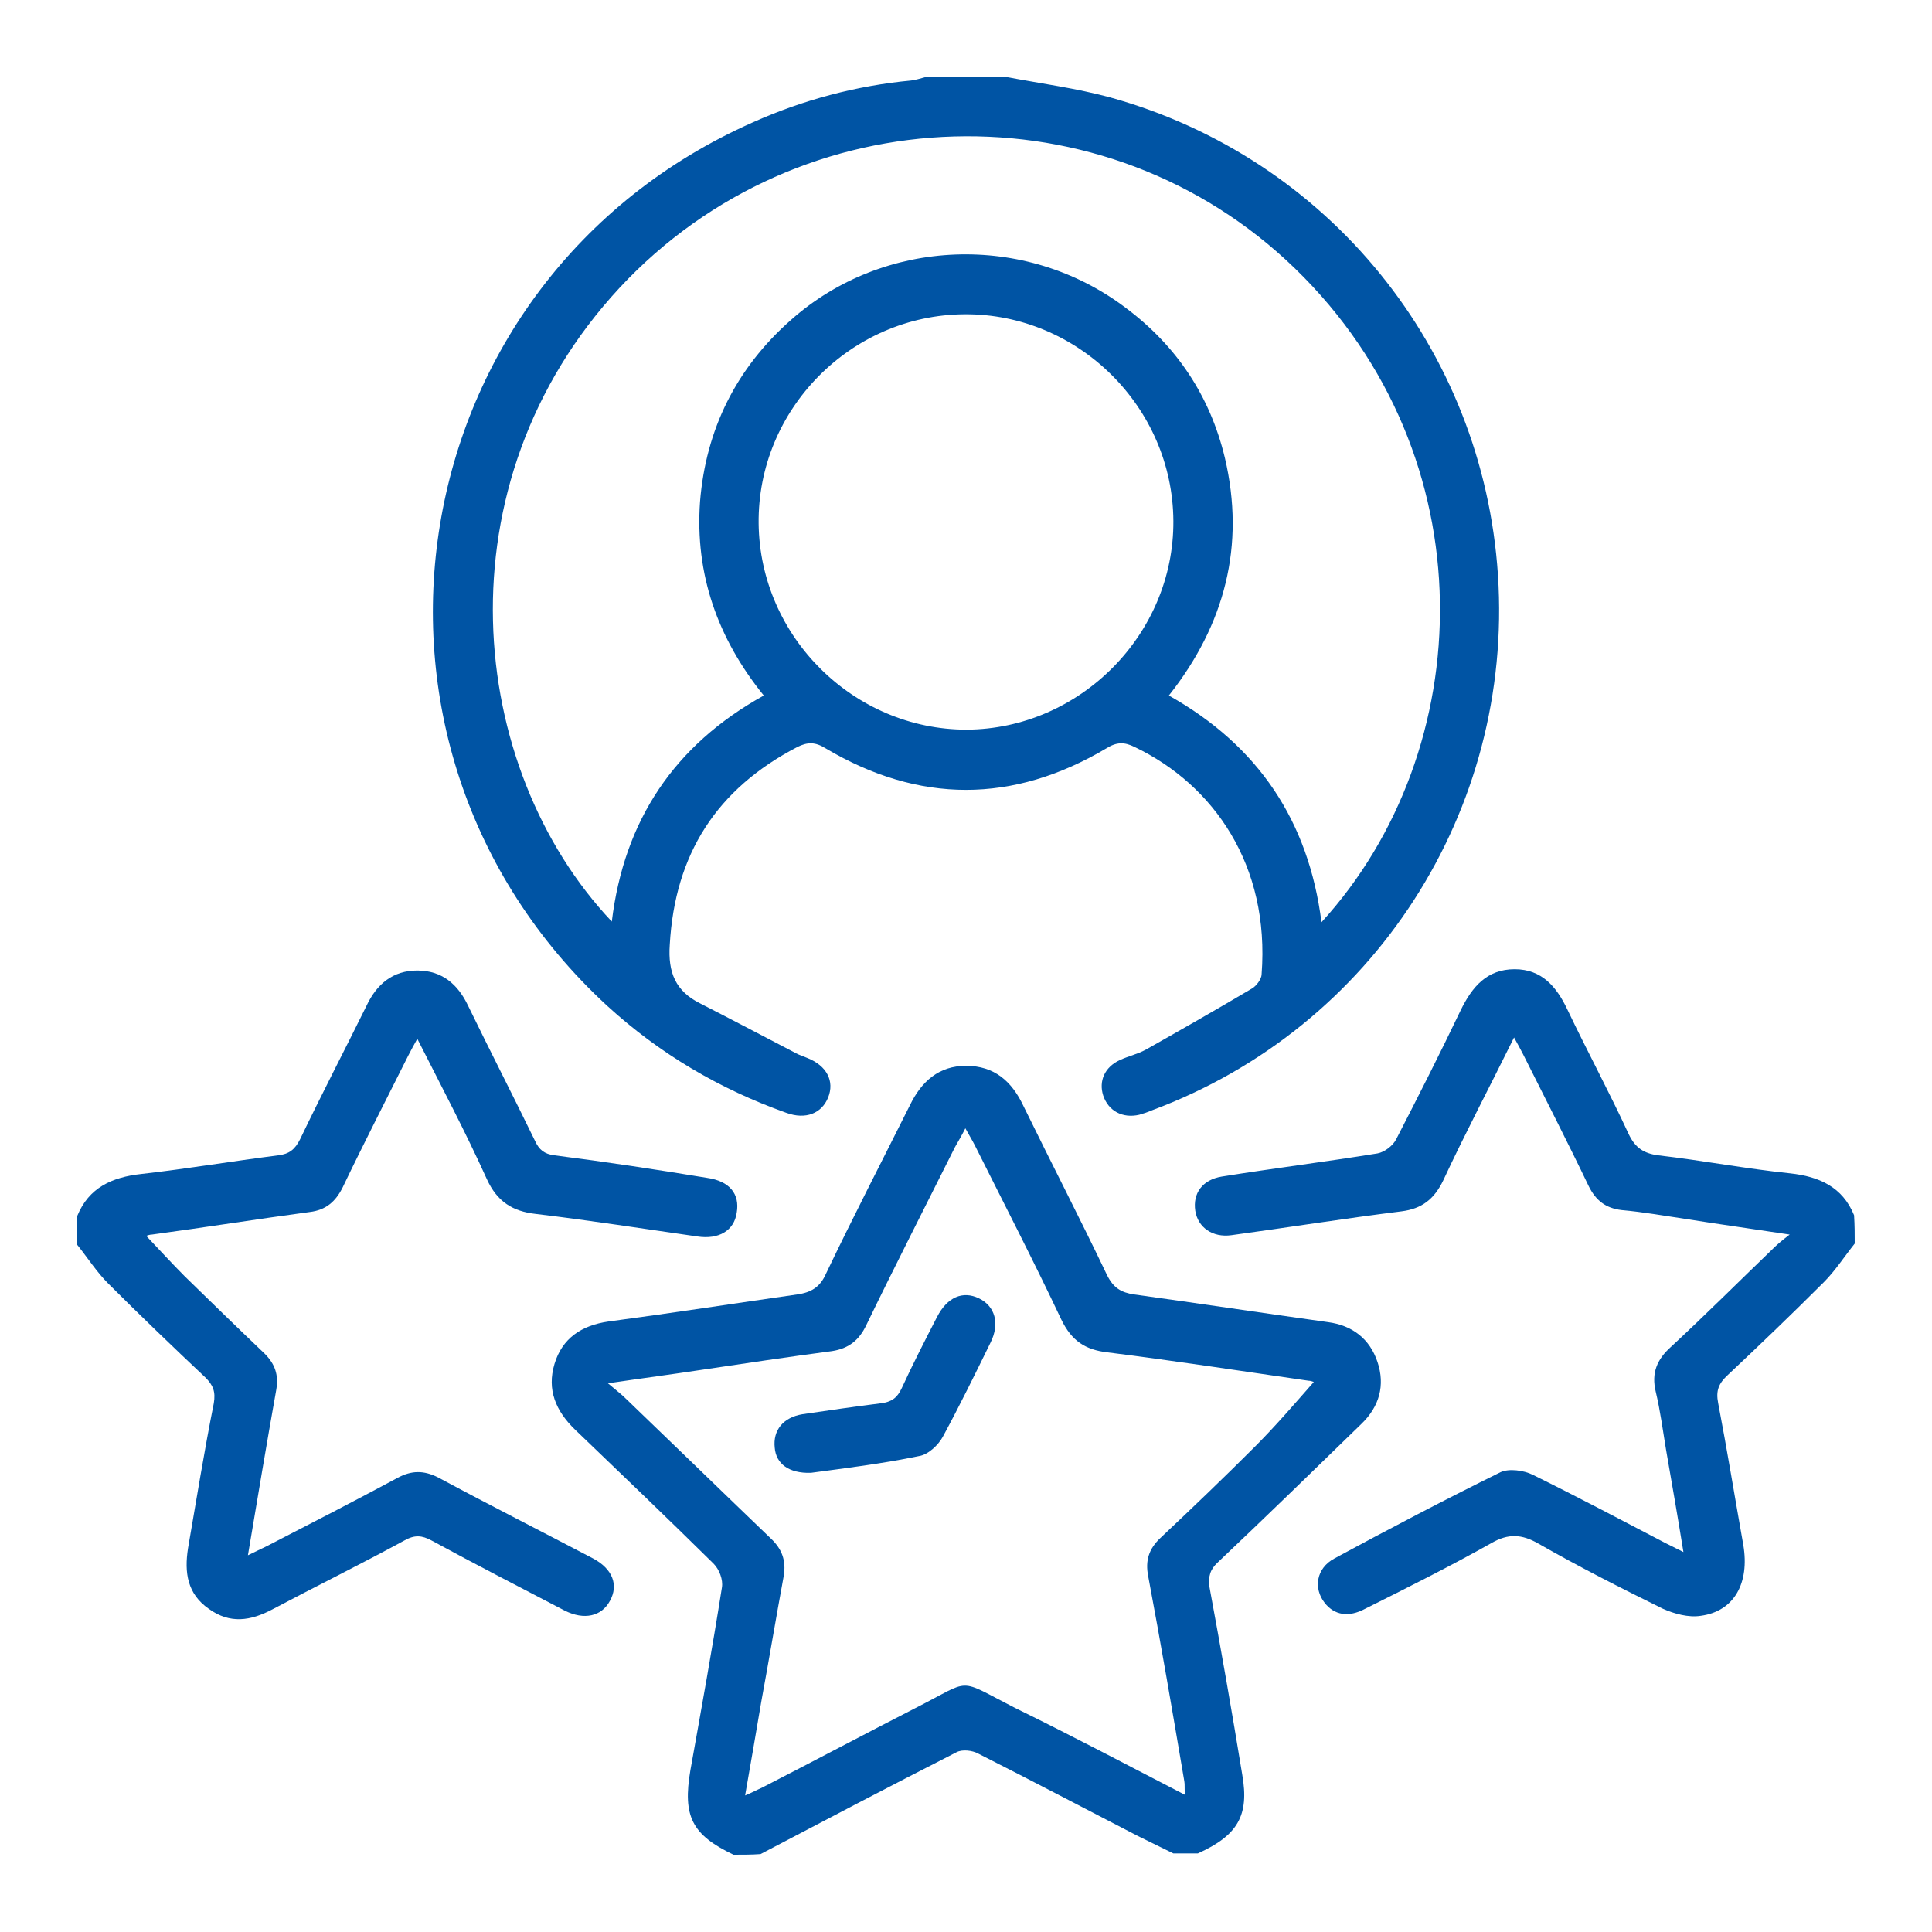<svg enable-background="new 0 0 300 300" viewBox="0 0 300 300" xmlns="http://www.w3.org/2000/svg"><g fill="#0054a4"><path d="m156.5 12c5.3 1 10.6 1.7 15.8 3.1 34 9.4 58 39.1 60.3 74.2 2.4 36.6-19.3 70.3-53.7 83.1-.7.3-1.3.5-2 .7-2.6.6-4.8-.6-5.6-3-.7-2.2.2-4.4 2.6-5.5 1.3-.6 2.7-.9 4-1.6 5.5-3.1 11.1-6.3 16.5-9.5.7-.4 1.5-1.5 1.5-2.2 1.3-16.9-7.4-29.4-19.7-35.3-1.6-.8-2.8-.8-4.4.2-14.5 8.6-29.1 8.6-43.6 0-1.6-1-2.8-1-4.4-.2-12.5 6.5-19 16.6-19.8 30.7-.3 4.3.9 7.2 4.7 9.1 5.1 2.6 10.2 5.3 15.2 7.9l1.5.6c3 1.2 4.2 3.6 3.2 6.1s-3.5 3.5-6.5 2.4c-10.4-3.7-19.7-9.2-27.8-16.6-44.3-40.8-32.5-112.8 22.6-137.2 7.8-3.5 16.1-5.7 24.6-6.5.7-.1 1.4-.3 2.1-.5zm-37.9 96c-7.2-8.9-10.7-18.9-9.9-30.1.9-11.2 5.6-20.7 14.1-28.2 14.4-12.8 36.4-13.7 52-1.9 7.9 5.9 13.1 13.7 15.4 23.3 3.2 13.6 0 25.9-8.7 36.9 13.9 7.8 21.7 19.5 23.7 35.2 24.4-26.7 26-72.3-4.1-101.5-29.4-28.5-76.8-27.2-104.9 3-28.3 30.5-23.7 74.6-1.2 98.4 1.9-15.7 9.7-27.4 23.6-35.1zm63.6-27.1c-.1-17.7-14.8-32.2-32.4-32.1-17.7.1-32.2 14.8-32 32.5.2 17.6 14.8 32 32.3 32 17.6-.1 32.2-14.8 32.1-32.4z"/><path d="m113.9 288c-6.5-3.1-7.9-6-6.7-13.1 1.7-9.5 3.4-18.9 4.9-28.4.2-1.2-.4-2.8-1.3-3.7-7.1-7-14.3-13.9-21.5-20.8-3-2.9-4.4-6.2-3.2-10.2s4.2-6 8.4-6.6c9.8-1.3 19.5-2.8 29.3-4.2 2.1-.3 3.5-1.1 4.4-3.1 4.2-8.8 8.7-17.5 13.1-26.3 1.8-3.7 4.5-6.1 8.7-6.1 4.4 0 7.1 2.4 8.9 6.2 4.3 8.8 8.8 17.5 13 26.3 1 2 2.2 2.7 4.2 3 10.1 1.4 20.1 2.9 30.1 4.3 3.8.5 6.5 2.6 7.7 6.2s.3 6.9-2.5 9.6c-7.4 7.2-14.8 14.4-22.3 21.5-1.2 1.1-1.5 2.2-1.3 3.8 1.8 9.7 3.5 19.4 5.1 29.2 1.1 6.3-.7 9.4-6.9 12.2-1.3 0-2.5 0-3.8 0-1.8-.9-3.7-1.8-5.5-2.7-8.3-4.3-16.5-8.6-24.8-12.8-.9-.5-2.5-.7-3.4-.2-10.2 5.2-20.3 10.5-30.4 15.8-1.3.1-2.8.1-4.2.1zm70.1-9.3c-.1-1.1 0-1.6-.1-2.1-1.8-10.6-3.6-21.2-5.6-31.8-.5-2.5.1-4.3 1.9-6 5-4.7 9.9-9.4 14.7-14.2 3.2-3.2 6.2-6.7 9.1-10 .2.1-.3-.2-.8-.2-10.4-1.5-20.8-3.1-31.2-4.4-3.5-.4-5.6-1.8-7.2-5.1-4.3-9.1-8.9-18-13.4-27-.4-.8-.9-1.6-1.5-2.7-.6 1.2-1.1 2-1.6 2.9-4.6 9.2-9.3 18.4-13.8 27.7-1.1 2.3-2.7 3.6-5.3 4-6.8.9-13.5 1.9-20.2 2.9-4.6.7-9.2 1.3-14.6 2.1 1.3 1.1 2.1 1.7 2.8 2.4 7.5 7.2 15 14.5 22.5 21.7 1.7 1.6 2.4 3.4 2 5.8-1.2 6.5-2.3 13.1-3.5 19.6-.8 4.7-1.6 9.4-2.5 14.5 1.2-.5 1.9-.9 2.6-1.2 8-4.1 15.9-8.3 23.9-12.4 8.9-4.5 6.2-4.7 15.4 0 8.8 4.3 17.3 8.8 26.4 13.5z"/><path d="m288 193.1c-1.6 2-3 4.2-4.8 6-4.9 4.9-9.9 9.7-14.9 14.4-1.4 1.3-1.9 2.4-1.5 4.4 1.4 7.3 2.6 14.7 3.9 22 1 5.9-1.4 10.3-6.6 11-1.9.3-4.1-.3-5.9-1.1-6.5-3.2-13-6.5-19.3-10.1-2.6-1.5-4.7-1.6-7.3-.1-6.4 3.6-13 6.9-19.6 10.2-2.6 1.4-4.8 1-6.3-.9-1.8-2.3-1.3-5.4 1.5-6.9 8.5-4.6 17.1-9.1 25.8-13.4 1.3-.6 3.6-.3 5 .4 6.9 3.4 13.7 7 20.6 10.6l2.8 1.4c-.9-5.6-1.8-10.7-2.7-15.9-.5-3-.9-6.1-1.6-9s.2-5 2.3-6.9c5.4-5 10.6-10.2 15.9-15.3.6-.6 1.3-1.2 2.6-2.2-5.9-.9-11-1.6-16-2.4-3.4-.5-6.7-1.1-10.1-1.4-2.5-.3-4-1.5-5.1-3.7-3.3-6.9-6.8-13.7-10.2-20.5-.4-.8-.8-1.5-1.4-2.6-3.8 7.7-7.6 14.9-11 22.2-1.4 2.9-3.3 4.4-6.5 4.8-8.8 1.1-17.6 2.5-26.4 3.7-2.9.4-5.2-1.2-5.6-3.8-.4-2.7 1.1-4.8 4.1-5.3 8.1-1.3 16.2-2.3 24.2-3.6 1.1-.2 2.4-1.2 2.9-2.2 3.4-6.6 6.8-13.3 10-20 1.8-3.7 4.1-6.4 8.4-6.4 4.2 0 6.5 2.7 8.2 6.3 3.1 6.5 6.5 12.8 9.5 19.3 1 2.1 2.3 3 4.6 3.3 6.9.8 13.7 2.1 20.5 2.8 4.5.5 8.1 2.1 9.9 6.5.1 1.6.1 3 .1 4.4z"/><path d="m12 188.8c1.8-4.4 5.4-6 9.9-6.5 7.1-.8 14.2-2 21.3-2.9 1.7-.2 2.6-.9 3.4-2.5 3.3-6.9 6.9-13.8 10.3-20.7 1.6-3.4 4.1-5.5 7.9-5.5s6.3 2.1 7.9 5.5c3.4 7 7 14 10.4 21 .6 1.3 1.4 2 3 2.2 7.9 1 15.8 2.2 23.7 3.5 3.5.5 5.1 2.5 4.6 5.4-.4 2.8-2.8 4.2-6.1 3.7-8.4-1.2-16.7-2.5-25.1-3.5-3.6-.4-6-1.9-7.6-5.4-3.3-7.3-7-14.3-10.8-21.8-.6 1.1-1 1.8-1.4 2.6-3.4 6.8-6.9 13.6-10.2 20.5-1.1 2.2-2.6 3.5-5.1 3.8-8.2 1.1-16.3 2.4-24.5 3.5-.3 0-.6.1-.9.2 2.1 2.2 4 4.3 6 6.3 4.1 4 8.2 8 12.4 12 1.6 1.6 2.2 3.3 1.8 5.6-1.5 8.4-2.9 16.8-4.4 25.7 1.2-.6 2.1-1 2.9-1.4 6.8-3.5 13.6-7 20.3-10.6 2.2-1.2 4.1-1.2 6.3-.1 8 4.3 16.1 8.4 24.1 12.6 3 1.6 4 4.1 2.6 6.6-1.3 2.4-4 3-7 1.5-6.9-3.6-13.9-7.2-20.7-10.9-1.5-.8-2.6-.9-4.2 0-6.8 3.7-13.7 7.1-20.5 10.7-3.4 1.8-6.6 2.3-9.9-.1-3.3-2.3-3.8-5.6-3.2-9.4 1.3-7.5 2.5-15 4-22.5.3-1.8-.1-2.8-1.3-4-5.1-4.8-10.2-9.7-15.1-14.6-1.8-1.8-3.2-4-4.8-6 0-1.6 0-3 0-4.5z"/><path d="m125.9 228.7c-3.4.1-5.4-1.4-5.6-3.9-.3-2.7 1.3-4.7 4.3-5.2 4.1-.6 8.2-1.2 12.2-1.7 1.6-.2 2.5-.8 3.2-2.3 1.7-3.7 3.6-7.4 5.5-11.1 1.6-3.1 4-4.1 6.5-2.9s3.3 3.9 1.8 6.9c-2.4 4.9-4.8 9.8-7.4 14.6-.7 1.3-2.3 2.8-3.7 3-5.8 1.2-11.6 1.9-16.8 2.6z"/></g></svg>